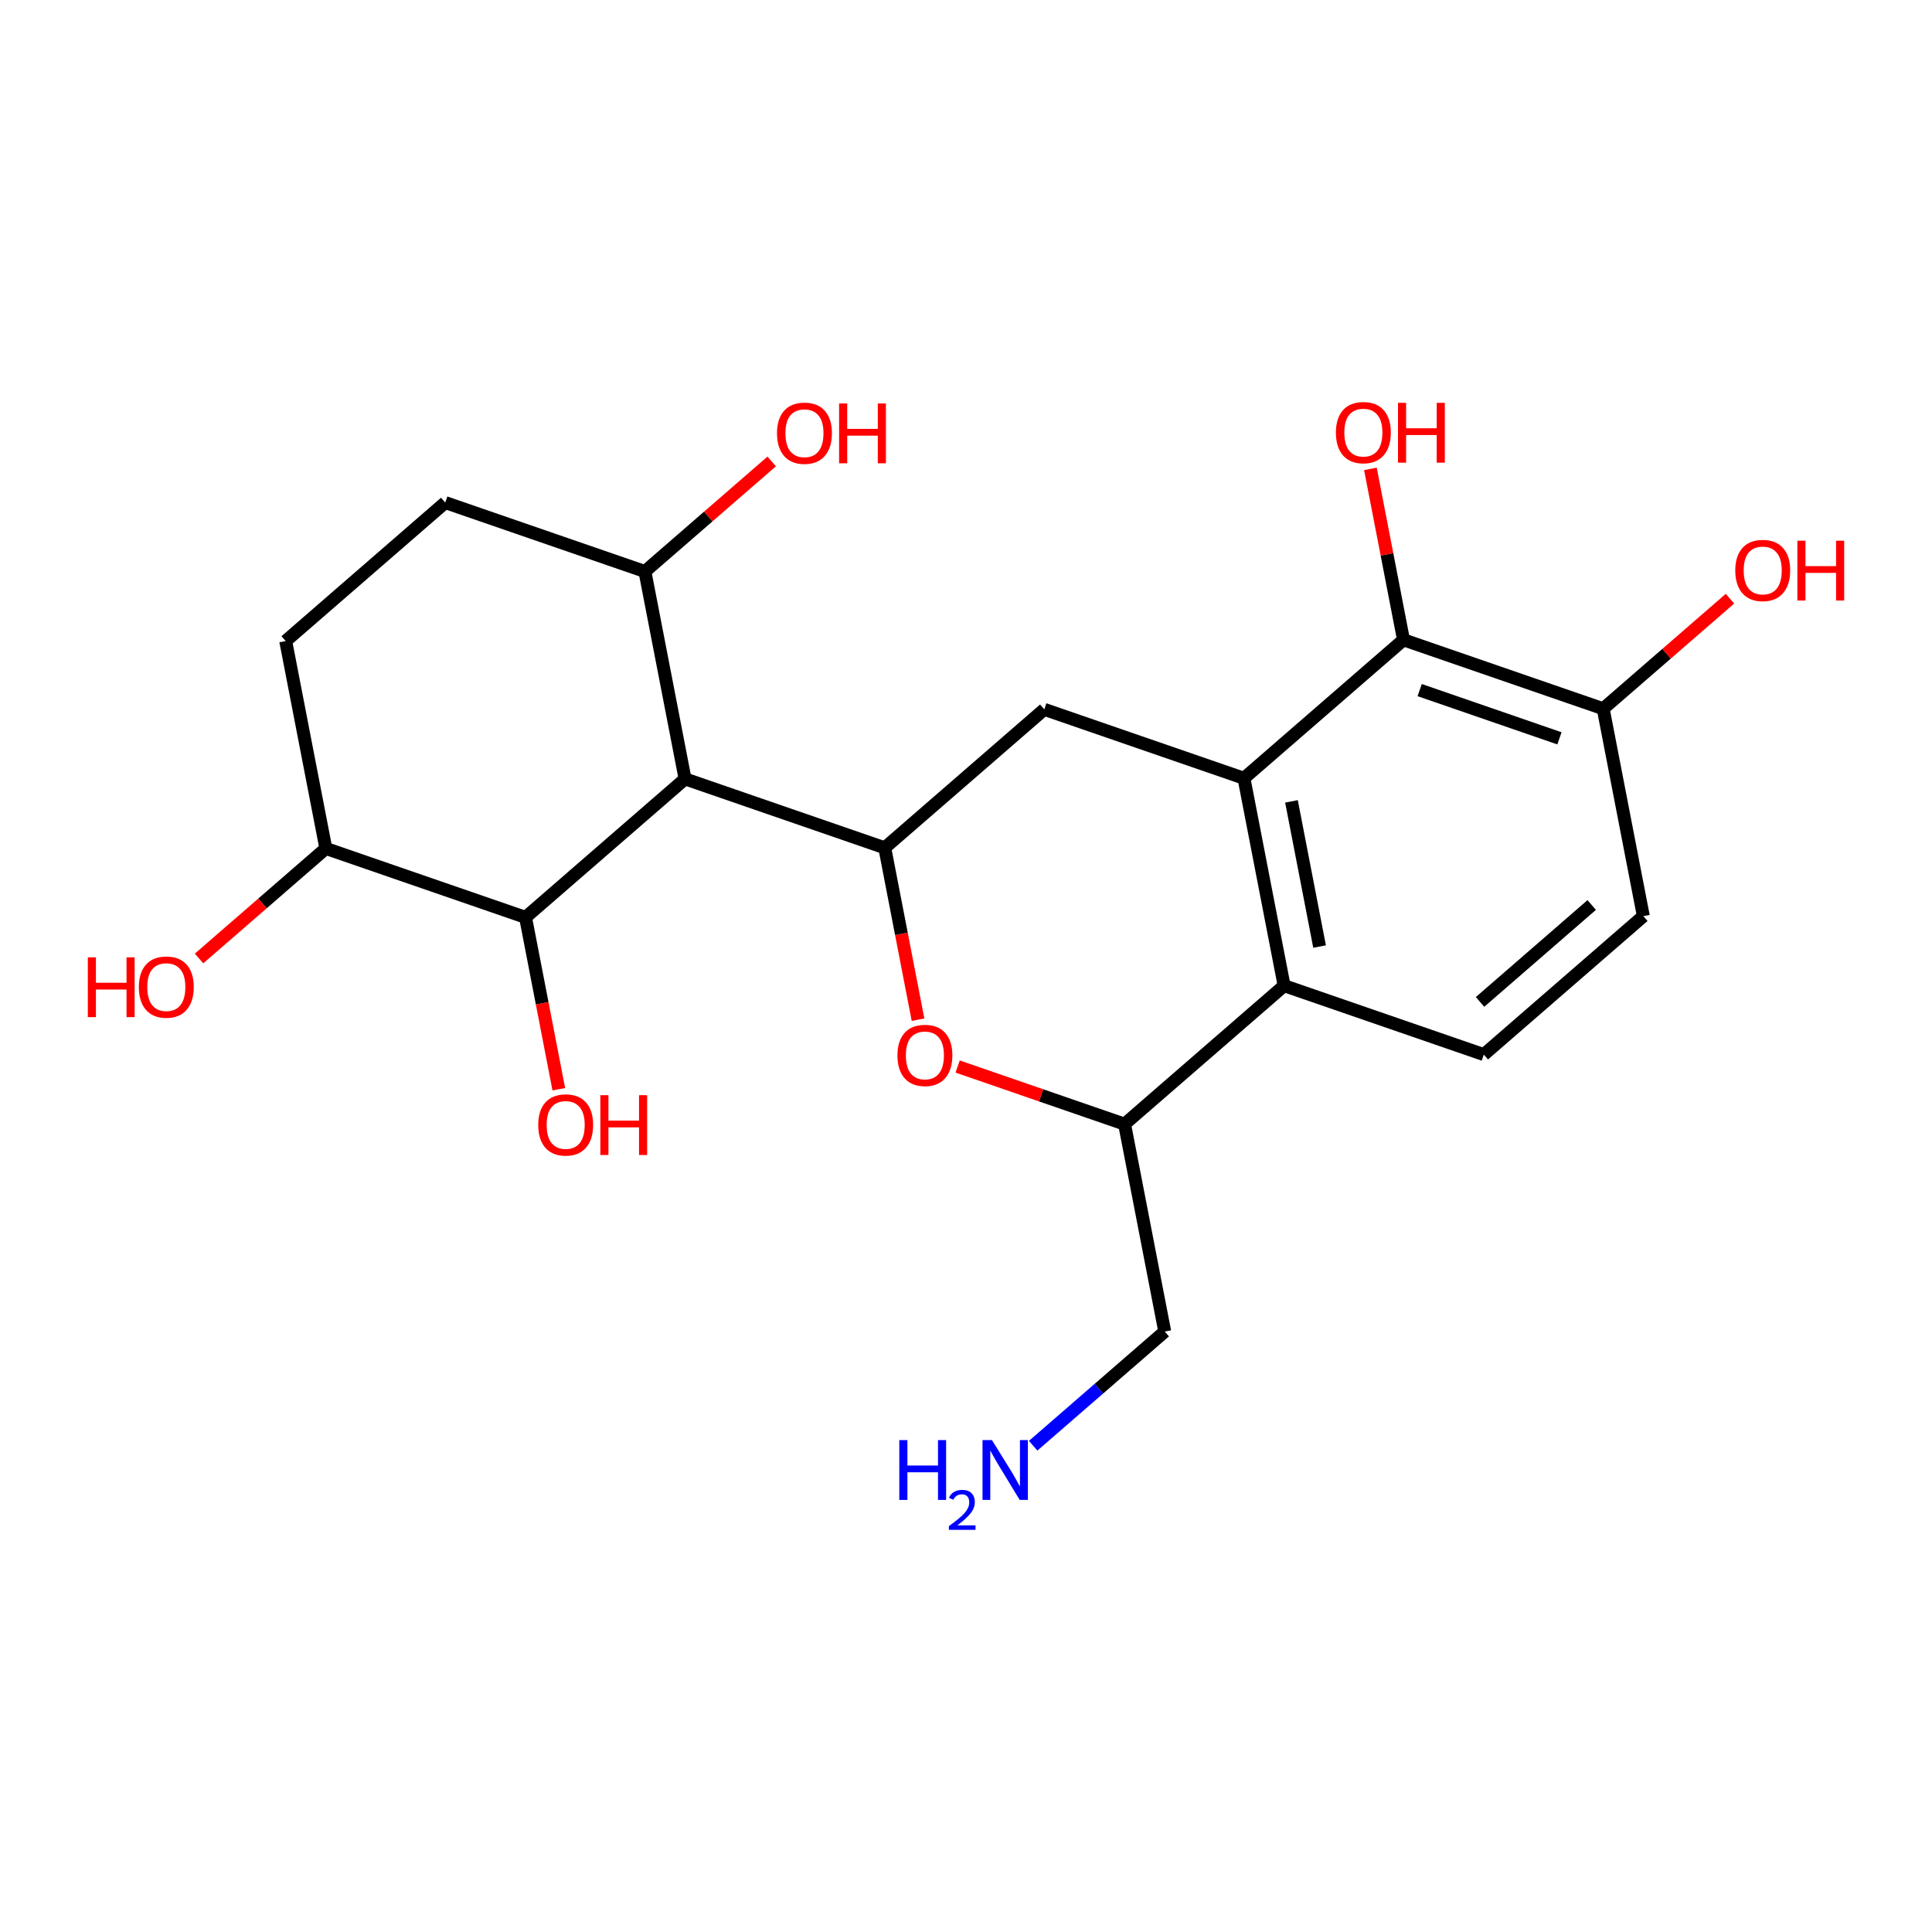 <?xml version='1.0' encoding='iso-8859-1'?>
<svg version='1.1' baseProfile='full'
              xmlns='http://www.w3.org/2000/svg'
                      xmlns:rdkit='http://www.rdkit.org/xml'
                      xmlns:xlink='http://www.w3.org/1999/xlink'
                  xml:space='preserve'
width='300px' height='300px' viewBox='0 0 300 300'>
<!-- END OF HEADER -->
<rect style='opacity:1.0;fill:#FFFFFF;stroke:none' width='300' height='300' x='0' y='0'> </rect>
<rect style='opacity:1.0;fill:#FFFFFF;stroke:none' width='300' height='300' x='0' y='0'> </rect>
<path class='bond-0 atom-0 atom-1' d='M 160.43,224.492 L 170.645,215.627' style='fill:none;fill-rule:evenodd;stroke:#0000FF;stroke-width:2.0px;stroke-linecap:butt;stroke-linejoin:miter;stroke-opacity:1' />
<path class='bond-0 atom-0 atom-1' d='M 170.645,215.627 L 180.86,206.761' style='fill:none;fill-rule:evenodd;stroke:#000000;stroke-width:2.0px;stroke-linecap:butt;stroke-linejoin:miter;stroke-opacity:1' />
<path class='bond-1 atom-1 atom-2' d='M 180.86,206.761 L 174.625,174.557' style='fill:none;fill-rule:evenodd;stroke:#000000;stroke-width:2.0px;stroke-linecap:butt;stroke-linejoin:miter;stroke-opacity:1' />
<path class='bond-2 atom-2 atom-3' d='M 174.625,174.557 L 161.664,170.083' style='fill:none;fill-rule:evenodd;stroke:#000000;stroke-width:2.0px;stroke-linecap:butt;stroke-linejoin:miter;stroke-opacity:1' />
<path class='bond-2 atom-2 atom-3' d='M 161.664,170.083 L 148.703,165.609' style='fill:none;fill-rule:evenodd;stroke:#FF0000;stroke-width:2.0px;stroke-linecap:butt;stroke-linejoin:miter;stroke-opacity:1' />
<path class='bond-22 atom-16 atom-2' d='M 199.398,153.055 L 174.625,174.557' style='fill:none;fill-rule:evenodd;stroke:#000000;stroke-width:2.0px;stroke-linecap:butt;stroke-linejoin:miter;stroke-opacity:1' />
<path class='bond-3 atom-3 atom-4' d='M 142.55,158.336 L 139.967,144.993' style='fill:none;fill-rule:evenodd;stroke:#FF0000;stroke-width:2.0px;stroke-linecap:butt;stroke-linejoin:miter;stroke-opacity:1' />
<path class='bond-3 atom-3 atom-4' d='M 139.967,144.993 L 137.384,131.649' style='fill:none;fill-rule:evenodd;stroke:#000000;stroke-width:2.0px;stroke-linecap:butt;stroke-linejoin:miter;stroke-opacity:1' />
<path class='bond-4 atom-4 atom-5' d='M 137.384,131.649 L 106.377,120.946' style='fill:none;fill-rule:evenodd;stroke:#000000;stroke-width:2.0px;stroke-linecap:butt;stroke-linejoin:miter;stroke-opacity:1' />
<path class='bond-13 atom-4 atom-14' d='M 137.384,131.649 L 162.157,110.148' style='fill:none;fill-rule:evenodd;stroke:#000000;stroke-width:2.0px;stroke-linecap:butt;stroke-linejoin:miter;stroke-opacity:1' />
<path class='bond-5 atom-5 atom-6' d='M 106.377,120.946 L 100.143,88.742' style='fill:none;fill-rule:evenodd;stroke:#000000;stroke-width:2.0px;stroke-linecap:butt;stroke-linejoin:miter;stroke-opacity:1' />
<path class='bond-23 atom-12 atom-5' d='M 81.605,142.448 L 106.377,120.946' style='fill:none;fill-rule:evenodd;stroke:#000000;stroke-width:2.0px;stroke-linecap:butt;stroke-linejoin:miter;stroke-opacity:1' />
<path class='bond-6 atom-6 atom-7' d='M 100.143,88.742 L 109.987,80.198' style='fill:none;fill-rule:evenodd;stroke:#000000;stroke-width:2.0px;stroke-linecap:butt;stroke-linejoin:miter;stroke-opacity:1' />
<path class='bond-6 atom-6 atom-7' d='M 109.987,80.198 L 119.831,71.654' style='fill:none;fill-rule:evenodd;stroke:#FF0000;stroke-width:2.0px;stroke-linecap:butt;stroke-linejoin:miter;stroke-opacity:1' />
<path class='bond-7 atom-6 atom-8' d='M 100.143,88.742 L 69.136,78.039' style='fill:none;fill-rule:evenodd;stroke:#000000;stroke-width:2.0px;stroke-linecap:butt;stroke-linejoin:miter;stroke-opacity:1' />
<path class='bond-8 atom-8 atom-9' d='M 69.136,78.039 L 44.364,99.54' style='fill:none;fill-rule:evenodd;stroke:#000000;stroke-width:2.0px;stroke-linecap:butt;stroke-linejoin:miter;stroke-opacity:1' />
<path class='bond-9 atom-9 atom-10' d='M 44.364,99.54 L 50.598,131.745' style='fill:none;fill-rule:evenodd;stroke:#000000;stroke-width:2.0px;stroke-linecap:butt;stroke-linejoin:miter;stroke-opacity:1' />
<path class='bond-10 atom-10 atom-11' d='M 50.598,131.745 L 40.754,140.289' style='fill:none;fill-rule:evenodd;stroke:#000000;stroke-width:2.0px;stroke-linecap:butt;stroke-linejoin:miter;stroke-opacity:1' />
<path class='bond-10 atom-10 atom-11' d='M 40.754,140.289 L 30.91,148.833' style='fill:none;fill-rule:evenodd;stroke:#FF0000;stroke-width:2.0px;stroke-linecap:butt;stroke-linejoin:miter;stroke-opacity:1' />
<path class='bond-11 atom-10 atom-12' d='M 50.598,131.745 L 81.605,142.448' style='fill:none;fill-rule:evenodd;stroke:#000000;stroke-width:2.0px;stroke-linecap:butt;stroke-linejoin:miter;stroke-opacity:1' />
<path class='bond-12 atom-12 atom-13' d='M 81.605,142.448 L 84.188,155.791' style='fill:none;fill-rule:evenodd;stroke:#000000;stroke-width:2.0px;stroke-linecap:butt;stroke-linejoin:miter;stroke-opacity:1' />
<path class='bond-12 atom-12 atom-13' d='M 84.188,155.791 L 86.771,169.134' style='fill:none;fill-rule:evenodd;stroke:#FF0000;stroke-width:2.0px;stroke-linecap:butt;stroke-linejoin:miter;stroke-opacity:1' />
<path class='bond-14 atom-14 atom-15' d='M 162.157,110.148 L 193.163,120.851' style='fill:none;fill-rule:evenodd;stroke:#000000;stroke-width:2.0px;stroke-linecap:butt;stroke-linejoin:miter;stroke-opacity:1' />
<path class='bond-15 atom-15 atom-16' d='M 193.163,120.851 L 199.398,153.055' style='fill:none;fill-rule:evenodd;stroke:#000000;stroke-width:2.0px;stroke-linecap:butt;stroke-linejoin:miter;stroke-opacity:1' />
<path class='bond-15 atom-15 atom-16' d='M 200.539,124.435 L 204.903,146.978' style='fill:none;fill-rule:evenodd;stroke:#000000;stroke-width:2.0px;stroke-linecap:butt;stroke-linejoin:miter;stroke-opacity:1' />
<path class='bond-24 atom-21 atom-15' d='M 217.936,99.35 L 193.163,120.851' style='fill:none;fill-rule:evenodd;stroke:#000000;stroke-width:2.0px;stroke-linecap:butt;stroke-linejoin:miter;stroke-opacity:1' />
<path class='bond-16 atom-16 atom-17' d='M 199.398,153.055 L 230.405,163.758' style='fill:none;fill-rule:evenodd;stroke:#000000;stroke-width:2.0px;stroke-linecap:butt;stroke-linejoin:miter;stroke-opacity:1' />
<path class='bond-17 atom-17 atom-18' d='M 230.405,163.758 L 255.177,142.257' style='fill:none;fill-rule:evenodd;stroke:#000000;stroke-width:2.0px;stroke-linecap:butt;stroke-linejoin:miter;stroke-opacity:1' />
<path class='bond-17 atom-17 atom-18' d='M 229.82,155.579 L 247.161,140.528' style='fill:none;fill-rule:evenodd;stroke:#000000;stroke-width:2.0px;stroke-linecap:butt;stroke-linejoin:miter;stroke-opacity:1' />
<path class='bond-18 atom-18 atom-19' d='M 255.177,142.257 L 248.943,110.053' style='fill:none;fill-rule:evenodd;stroke:#000000;stroke-width:2.0px;stroke-linecap:butt;stroke-linejoin:miter;stroke-opacity:1' />
<path class='bond-19 atom-19 atom-20' d='M 248.943,110.053 L 258.787,101.509' style='fill:none;fill-rule:evenodd;stroke:#000000;stroke-width:2.0px;stroke-linecap:butt;stroke-linejoin:miter;stroke-opacity:1' />
<path class='bond-19 atom-19 atom-20' d='M 258.787,101.509 L 268.631,92.965' style='fill:none;fill-rule:evenodd;stroke:#FF0000;stroke-width:2.0px;stroke-linecap:butt;stroke-linejoin:miter;stroke-opacity:1' />
<path class='bond-20 atom-19 atom-21' d='M 248.943,110.053 L 217.936,99.35' style='fill:none;fill-rule:evenodd;stroke:#000000;stroke-width:2.0px;stroke-linecap:butt;stroke-linejoin:miter;stroke-opacity:1' />
<path class='bond-20 atom-19 atom-21' d='M 242.151,114.649 L 220.446,107.157' style='fill:none;fill-rule:evenodd;stroke:#000000;stroke-width:2.0px;stroke-linecap:butt;stroke-linejoin:miter;stroke-opacity:1' />
<path class='bond-21 atom-21 atom-22' d='M 217.936,99.35 L 215.367,86.079' style='fill:none;fill-rule:evenodd;stroke:#000000;stroke-width:2.0px;stroke-linecap:butt;stroke-linejoin:miter;stroke-opacity:1' />
<path class='bond-21 atom-21 atom-22' d='M 215.367,86.079 L 212.798,72.807' style='fill:none;fill-rule:evenodd;stroke:#FF0000;stroke-width:2.0px;stroke-linecap:butt;stroke-linejoin:miter;stroke-opacity:1' />
<path  class='atom-0' d='M 139.643 223.617
L 140.902 223.617
L 140.902 227.567
L 145.652 227.567
L 145.652 223.617
L 146.912 223.617
L 146.912 232.907
L 145.652 232.907
L 145.652 228.616
L 140.902 228.616
L 140.902 232.907
L 139.643 232.907
L 139.643 223.617
' fill='#0000FF'/>
<path  class='atom-0' d='M 147.362 232.581
Q 147.587 232.001, 148.124 231.68
Q 148.661 231.351, 149.406 231.351
Q 150.332 231.351, 150.852 231.853
Q 151.371 232.356, 151.371 233.248
Q 151.371 234.157, 150.696 235.006
Q 150.029 235.854, 148.644 236.859
L 151.475 236.859
L 151.475 237.551
L 147.345 237.551
L 147.345 236.971
Q 148.488 236.157, 149.163 235.551
Q 149.847 234.945, 150.176 234.399
Q 150.505 233.854, 150.505 233.291
Q 150.505 232.702, 150.211 232.373
Q 149.917 232.044, 149.406 232.044
Q 148.912 232.044, 148.583 232.243
Q 148.254 232.442, 148.02 232.884
L 147.362 232.581
' fill='#0000FF'/>
<path  class='atom-0' d='M 154.034 223.617
L 157.078 228.537
Q 157.38 229.023, 157.865 229.902
Q 158.351 230.781, 158.377 230.834
L 158.377 223.617
L 159.61 223.617
L 159.61 232.907
L 158.337 232.907
L 155.07 227.527
Q 154.69 226.897, 154.283 226.176
Q 153.89 225.454, 153.771 225.231
L 153.771 232.907
L 152.564 232.907
L 152.564 223.617
L 154.034 223.617
' fill='#0000FF'/>
<path  class='atom-3' d='M 139.354 163.88
Q 139.354 161.649, 140.456 160.403
Q 141.559 159.156, 143.619 159.156
Q 145.678 159.156, 146.781 160.403
Q 147.883 161.649, 147.883 163.88
Q 147.883 166.137, 146.768 167.422
Q 145.652 168.695, 143.619 168.695
Q 141.572 168.695, 140.456 167.422
Q 139.354 166.15, 139.354 163.88
M 143.619 167.645
Q 145.036 167.645, 145.797 166.701
Q 146.571 165.743, 146.571 163.88
Q 146.571 162.056, 145.797 161.138
Q 145.036 160.206, 143.619 160.206
Q 142.201 160.206, 141.427 161.124
Q 140.666 162.043, 140.666 163.88
Q 140.666 165.756, 141.427 166.701
Q 142.201 167.645, 143.619 167.645
' fill='#FF0000'/>
<path  class='atom-7' d='M 120.651 67.267
Q 120.651 65.037, 121.753 63.79
Q 122.855 62.544, 124.915 62.544
Q 126.975 62.544, 128.078 63.79
Q 129.18 65.037, 129.18 67.267
Q 129.18 69.524, 128.064 70.81
Q 126.949 72.083, 124.915 72.083
Q 122.869 72.083, 121.753 70.81
Q 120.651 69.537, 120.651 67.267
M 124.915 71.033
Q 126.332 71.033, 127.093 70.088
Q 127.868 69.13, 127.868 67.267
Q 127.868 65.444, 127.093 64.525
Q 126.332 63.593, 124.915 63.593
Q 123.498 63.593, 122.724 64.512
Q 121.963 65.43, 121.963 67.267
Q 121.963 69.144, 122.724 70.088
Q 123.498 71.033, 124.915 71.033
' fill='#FF0000'/>
<path  class='atom-7' d='M 130.295 62.649
L 131.555 62.649
L 131.555 66.598
L 136.304 66.598
L 136.304 62.649
L 137.564 62.649
L 137.564 71.938
L 136.304 71.938
L 136.304 67.648
L 131.555 67.648
L 131.555 71.938
L 130.295 71.938
L 130.295 62.649
' fill='#FF0000'/>
<path  class='atom-11' d='M 13.636 148.654
L 14.896 148.654
L 14.896 152.603
L 19.646 152.603
L 19.646 148.654
L 20.905 148.654
L 20.905 157.943
L 19.646 157.943
L 19.646 153.653
L 14.896 153.653
L 14.896 157.943
L 13.636 157.943
L 13.636 148.654
' fill='#FF0000'/>
<path  class='atom-11' d='M 21.561 153.272
Q 21.561 151.042, 22.663 149.795
Q 23.766 148.549, 25.826 148.549
Q 27.886 148.549, 28.988 149.795
Q 30.09 151.042, 30.09 153.272
Q 30.09 155.529, 28.975 156.815
Q 27.859 158.087, 25.826 158.087
Q 23.779 158.087, 22.663 156.815
Q 21.561 155.542, 21.561 153.272
M 25.826 157.038
Q 27.243 157.038, 28.004 156.093
Q 28.778 155.135, 28.778 153.272
Q 28.778 151.448, 28.004 150.53
Q 27.243 149.598, 25.826 149.598
Q 24.409 149.598, 23.634 150.517
Q 22.873 151.435, 22.873 153.272
Q 22.873 155.148, 23.634 156.093
Q 24.409 157.038, 25.826 157.038
' fill='#FF0000'/>
<path  class='atom-13' d='M 83.575 174.678
Q 83.575 172.448, 84.677 171.201
Q 85.779 169.955, 87.839 169.955
Q 89.899 169.955, 91.001 171.201
Q 92.103 172.448, 92.103 174.678
Q 92.103 176.935, 90.988 178.221
Q 89.873 179.493, 87.839 179.493
Q 85.792 179.493, 84.677 178.221
Q 83.575 176.948, 83.575 174.678
M 87.839 178.444
Q 89.256 178.444, 90.017 177.499
Q 90.791 176.541, 90.791 174.678
Q 90.791 172.854, 90.017 171.936
Q 89.256 171.004, 87.839 171.004
Q 86.422 171.004, 85.648 171.923
Q 84.887 172.841, 84.887 174.678
Q 84.887 176.554, 85.648 177.499
Q 86.422 178.444, 87.839 178.444
' fill='#FF0000'/>
<path  class='atom-13' d='M 93.219 170.06
L 94.478 170.06
L 94.478 174.009
L 99.228 174.009
L 99.228 170.06
L 100.488 170.06
L 100.488 179.349
L 99.228 179.349
L 99.228 175.059
L 94.478 175.059
L 94.478 179.349
L 93.219 179.349
L 93.219 170.06
' fill='#FF0000'/>
<path  class='atom-20' d='M 269.451 88.578
Q 269.451 86.347, 270.553 85.101
Q 271.655 83.855, 273.715 83.855
Q 275.775 83.855, 276.877 85.101
Q 277.979 86.347, 277.979 88.578
Q 277.979 90.835, 276.864 92.121
Q 275.749 93.393, 273.715 93.393
Q 271.668 93.393, 270.553 92.121
Q 269.451 90.848, 269.451 88.578
M 273.715 92.344
Q 275.132 92.344, 275.893 91.399
Q 276.667 90.441, 276.667 88.578
Q 276.667 86.754, 275.893 85.836
Q 275.132 84.904, 273.715 84.904
Q 272.298 84.904, 271.524 85.823
Q 270.763 86.741, 270.763 88.578
Q 270.763 90.454, 271.524 91.399
Q 272.298 92.344, 273.715 92.344
' fill='#FF0000'/>
<path  class='atom-20' d='M 279.095 83.959
L 280.354 83.959
L 280.354 87.909
L 285.104 87.909
L 285.104 83.959
L 286.364 83.959
L 286.364 93.249
L 285.104 93.249
L 285.104 88.959
L 280.354 88.959
L 280.354 93.249
L 279.095 93.249
L 279.095 83.959
' fill='#FF0000'/>
<path  class='atom-22' d='M 207.437 67.172
Q 207.437 64.942, 208.539 63.695
Q 209.642 62.449, 211.702 62.449
Q 213.761 62.449, 214.864 63.695
Q 215.966 64.942, 215.966 67.172
Q 215.966 69.429, 214.851 70.715
Q 213.735 71.987, 211.702 71.987
Q 209.655 71.987, 208.539 70.715
Q 207.437 69.442, 207.437 67.172
M 211.702 70.938
Q 213.119 70.938, 213.88 69.993
Q 214.654 69.035, 214.654 67.172
Q 214.654 65.348, 213.88 64.43
Q 213.119 63.498, 211.702 63.498
Q 210.284 63.498, 209.51 64.417
Q 208.749 65.335, 208.749 67.172
Q 208.749 69.048, 209.51 69.993
Q 210.284 70.938, 211.702 70.938
' fill='#FF0000'/>
<path  class='atom-22' d='M 217.081 62.553
L 218.341 62.553
L 218.341 66.503
L 223.09 66.503
L 223.09 62.553
L 224.35 62.553
L 224.35 71.843
L 223.09 71.843
L 223.09 67.552
L 218.341 67.552
L 218.341 71.843
L 217.081 71.843
L 217.081 62.553
' fill='#FF0000'/>
</svg>
